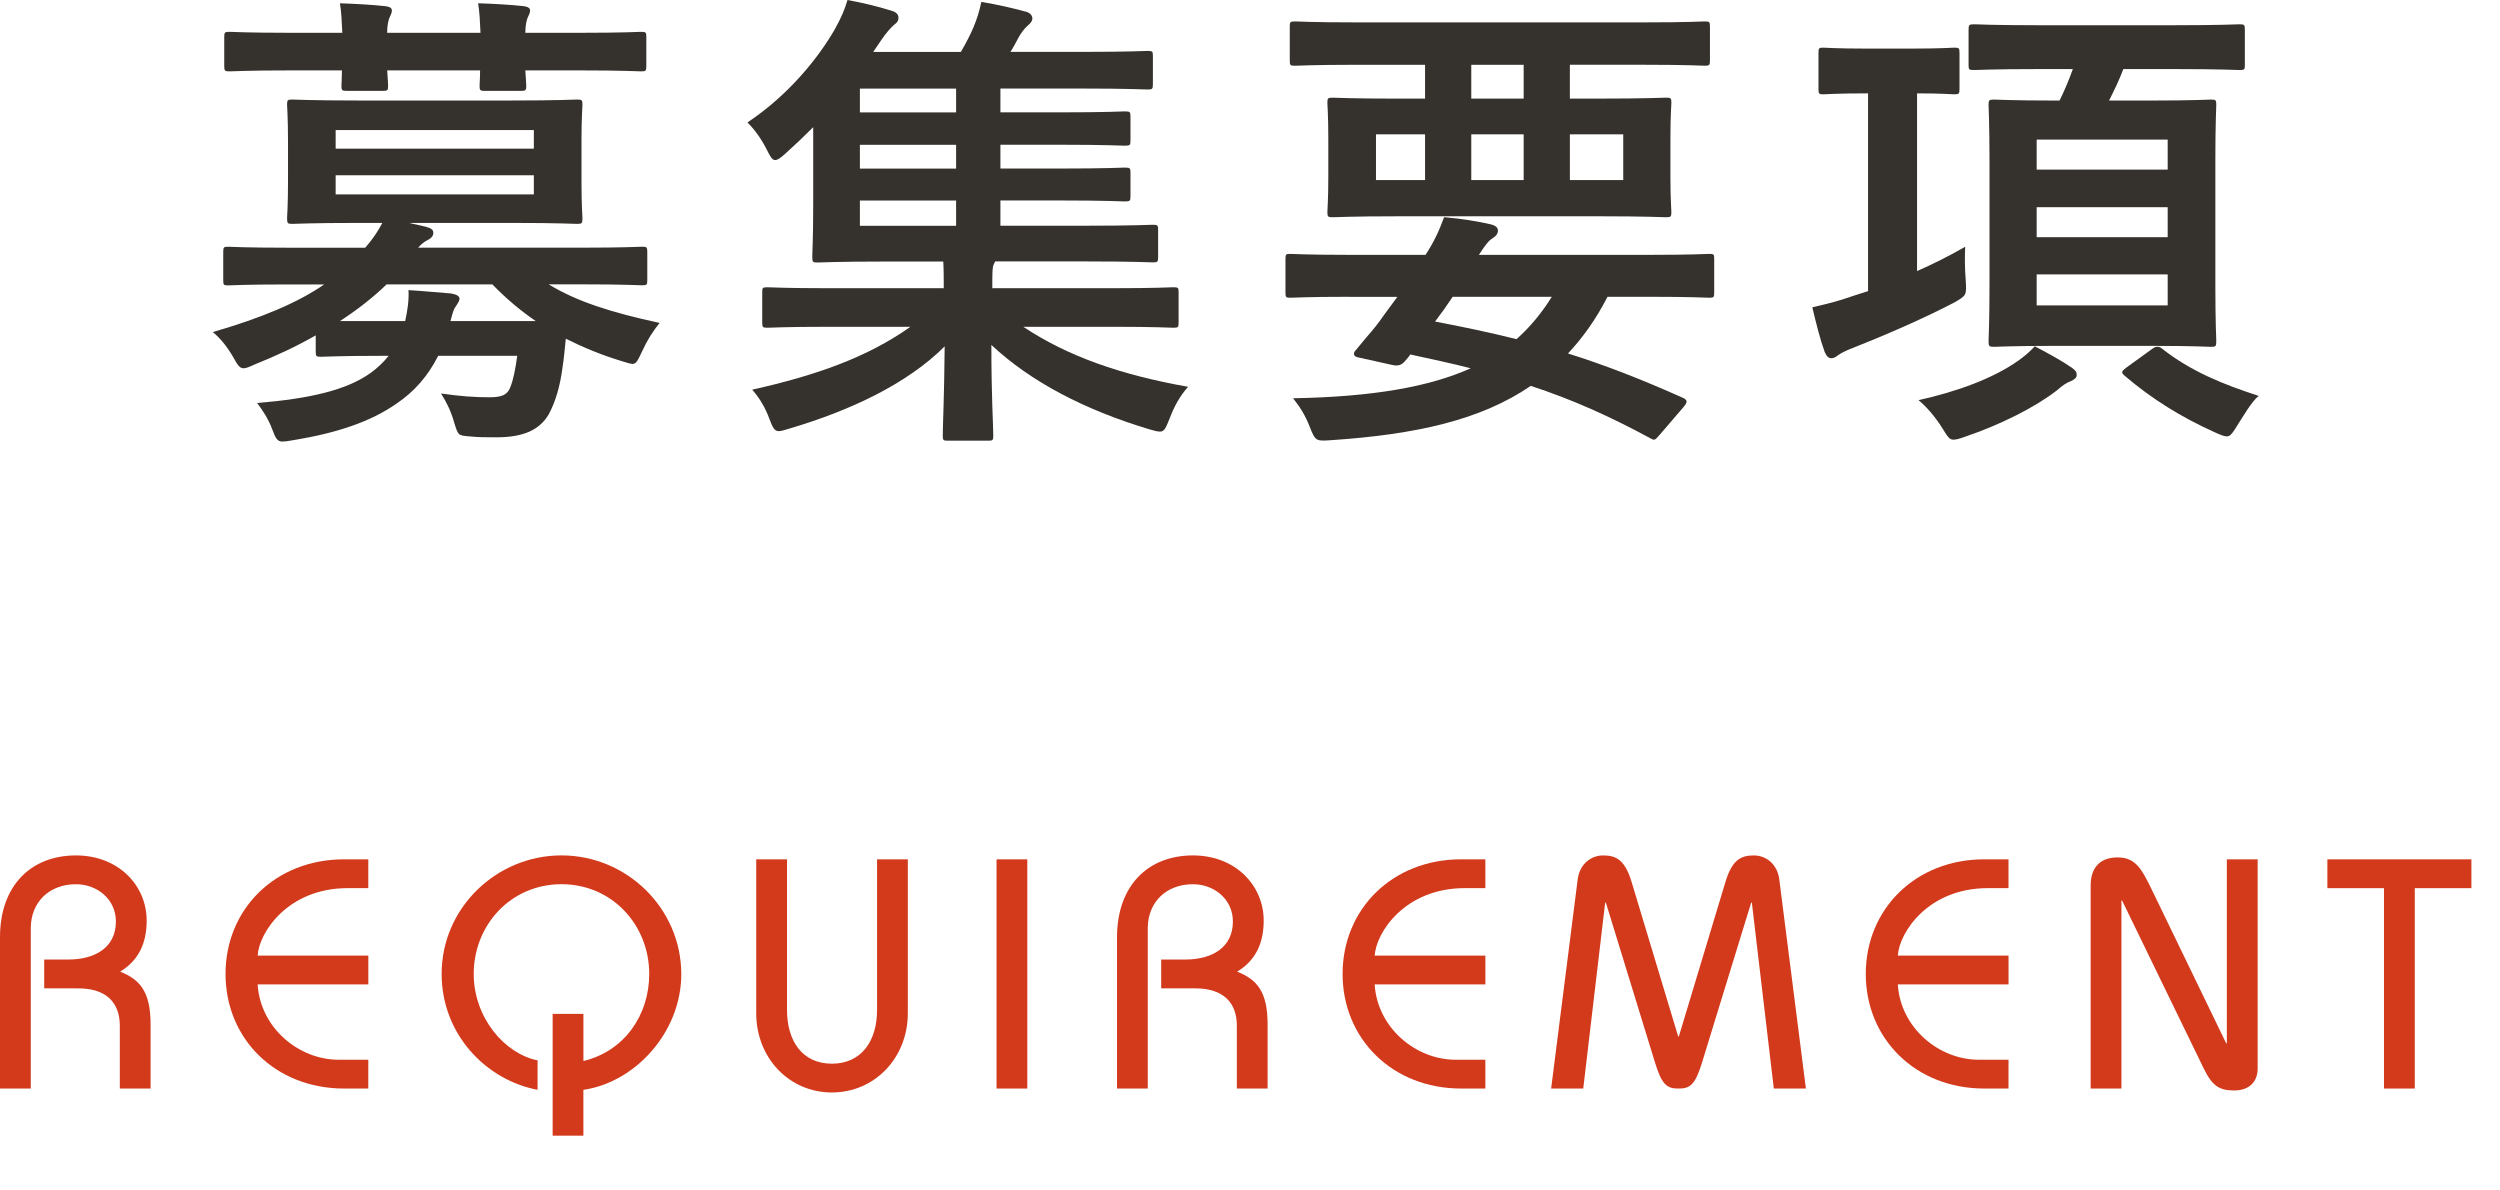 <?xml version="1.0" encoding="utf-8"?>
<!-- Generator: Adobe Illustrator 16.0.0, SVG Export Plug-In . SVG Version: 6.00 Build 0)  -->
<!DOCTYPE svg PUBLIC "-//W3C//DTD SVG 1.1//EN" "http://www.w3.org/Graphics/SVG/1.1/DTD/svg11.dtd">
<svg version="1.1" id="レイヤー_1" xmlns="http://www.w3.org/2000/svg" xmlns:xlink="http://www.w3.org/1999/xlink" x="0px"
	 y="0px" width="84px" height="40px" viewBox="0 0 84 40" enable-background="new 0 0 84 40" xml:space="preserve">
<g>
	<g>
		<path fill="#D33A1C" d="M0,36.575v-5.083c0-1.727,1.034-2.75,2.552-2.75c1.419,0,2.376,1.001,2.376,2.189
			c0,0.736-0.253,1.331-0.891,1.716c0.66,0.265,1.023,0.66,1.023,1.782v2.146H4.026v-2.112c0-0.76-0.44-1.254-1.397-1.254H1.485
			V32.24h0.814c0.913,0,1.595-0.418,1.595-1.275c0-0.76-0.638-1.255-1.342-1.255c-0.891,0-1.518,0.595-1.518,1.485v5.38H0z"/>
		<path fill="#D33A1C" d="M12.375,33.076H8.657c0.088,1.453,1.375,2.531,2.717,2.531h1.001v0.968h-0.814
			c-2.311,0-3.983-1.673-3.983-3.851s1.672-3.851,3.983-3.851h0.814v0.968h-0.693c-2.013,0-2.981,1.496-3.025,2.267h3.719V33.076z"
			/>
		<path fill="#D33A1C" d="M19.603,38.159h-1.034v-4.093h1.034v1.584c1.375-0.33,2.211-1.539,2.211-2.926
			c0-1.639-1.243-3.015-2.948-3.015c-1.706,0-2.949,1.376-2.949,3.015c0,1.475,1.045,2.685,2.146,2.904v0.99
			c-1.738-0.33-3.224-1.87-3.224-3.895c0-2.223,1.848-3.982,4.027-3.982c2.178,0,4.016,1.76,4.026,3.982
			c0,1.98-1.573,3.652-3.29,3.895V38.159z"/>
		<path fill="#D33A1C" d="M26.444,28.874v5.061c0,1.046,0.517,1.805,1.507,1.805s1.518-0.759,1.518-1.805v-5.061h1.034v5.171
			c0,1.496-1.111,2.662-2.552,2.662c-1.441,0-2.542-1.166-2.542-2.662v-5.171H26.444z"/>
		<path fill="#D33A1C" d="M33.484,36.575v-7.701h1.034v7.701H33.484z"/>
		<path fill="#D33A1C" d="M37.532,36.575v-5.083c0-1.727,1.034-2.75,2.552-2.75c1.419,0,2.376,1.001,2.376,2.189
			c0,0.736-0.253,1.331-0.891,1.716c0.66,0.265,1.023,0.66,1.023,1.782v2.146h-1.034v-2.112c0-0.76-0.44-1.254-1.397-1.254h-1.145
			V32.24h0.814c0.913,0,1.595-0.418,1.595-1.275c0-0.76-0.638-1.255-1.342-1.255c-0.891,0-1.518,0.595-1.518,1.485v5.38H37.532z"/>
		<path fill="#D33A1C" d="M49.908,33.076h-3.719c0.088,1.453,1.375,2.531,2.718,2.531h1.001v0.968h-0.814
			c-2.311,0-3.983-1.673-3.983-3.851s1.672-3.851,3.983-3.851h0.814v0.968h-0.693c-2.013,0-2.981,1.496-3.025,2.267h3.719V33.076z"
			/>
		<path fill="#D33A1C" d="M52.118,36.575l0.891-7.019c0.066-0.528,0.451-0.814,0.858-0.814c0.451,0,0.737,0.165,0.958,0.902
			l1.562,5.182h0.022l1.562-5.182c0.221-0.737,0.506-0.902,0.957-0.902c0.406,0,0.793,0.286,0.857,0.814l0.893,7.019H59.6
			l-0.738-6.249H58.84l-1.65,5.369c-0.231,0.759-0.407,0.88-0.781,0.88h-0.022c-0.374,0-0.55-0.121-0.781-0.88l-1.65-5.369h-0.022
			l-0.737,6.249H52.118z"/>
		<path fill="#D33A1C" d="M67.486,33.076h-3.719c0.088,1.453,1.375,2.531,2.717,2.531h1.002v0.968h-0.814
			c-2.311,0-3.982-1.673-3.982-3.851s1.672-3.851,3.982-3.851h0.814v0.968h-0.693c-2.014,0-2.982,1.496-3.025,2.267h3.719V33.076z"
			/>
		<path fill="#D33A1C" d="M70.246,36.575v-6.821c0-0.682,0.396-0.945,0.902-0.945c0.594,0,0.803,0.352,1.176,1.133l2.477,5.115
			h0.021v-6.183h1.035v7.03c0,0.418-0.254,0.736-0.793,0.736c-0.496,0-0.736-0.153-1.023-0.748l-2.738-5.633h-0.023v6.315H70.246z"
			/>
		<path fill="#D33A1C" d="M78.199,28.874h4.84v0.968h-1.902v6.733h-1.035v-6.733h-1.902V28.874z"/>
	</g>
	<g>
		<path fill="#35312C" d="M10.606,11.269c-0.641,0.368-1.328,0.688-2.049,0.977c-0.176,0.08-0.288,0.128-0.368,0.128
			c-0.144,0-0.208-0.112-0.368-0.4c-0.208-0.352-0.433-0.624-0.672-0.816c1.648-0.48,2.833-0.976,3.745-1.601H9.662
			c-1.425,0-1.905,0.032-2.001,0.032c-0.144,0-0.16-0.016-0.16-0.176V8.467c0-0.16,0.017-0.176,0.16-0.176
			c0.096,0,0.576,0.032,2.001,0.032h2.609c0.256-0.288,0.432-0.56,0.576-0.833h-0.816c-1.553,0-2.097,0.032-2.209,0.032
			c-0.16,0-0.176-0.016-0.176-0.192c0-0.096,0.031-0.417,0.031-1.217v-1.36c0-0.816-0.031-1.137-0.031-1.232
			c0-0.16,0.016-0.176,0.176-0.176c0.112,0,0.656,0.032,2.209,0.032h5.17c1.536,0,2.081-0.032,2.192-0.032
			c0.16,0,0.177,0.016,0.177,0.176c0,0.096-0.032,0.416-0.032,1.232v1.36c0,0.8,0.032,1.121,0.032,1.217
			c0,0.176-0.017,0.192-0.177,0.192c-0.111,0-0.656-0.032-2.192-0.032h-3.457l0.56,0.128c0.177,0.048,0.256,0.096,0.256,0.208
			c0,0.096-0.063,0.176-0.191,0.24c-0.097,0.048-0.208,0.128-0.32,0.256h5.506c1.441,0,1.905-0.032,2.018-0.032
			c0.159,0,0.176,0.016,0.176,0.176v0.944c0,0.16-0.017,0.176-0.176,0.176c-0.112,0-0.576-0.032-2.018-0.032h-1.12
			c0.944,0.576,2.097,0.944,3.729,1.297c-0.224,0.272-0.416,0.576-0.592,0.96c-0.145,0.304-0.192,0.417-0.32,0.417
			c-0.08,0-0.192-0.048-0.368-0.096c-0.688-0.208-1.297-0.464-1.873-0.752c-0.032,0.336-0.063,0.656-0.112,0.977
			c-0.08,0.608-0.224,1.121-0.464,1.569c-0.304,0.512-0.832,0.768-1.761,0.768c-0.384,0-0.576,0-0.912-0.032
			c-0.368-0.032-0.368-0.032-0.496-0.448c-0.112-0.4-0.257-0.688-0.448-0.993c0.656,0.096,1.136,0.128,1.633,0.128
			c0.399,0,0.592-0.08,0.688-0.32c0.112-0.272,0.177-0.625,0.24-1.073h-2.657c-0.336,0.672-0.8,1.201-1.393,1.601
			c-0.864,0.608-2,0.992-3.473,1.232c-0.16,0.032-0.305,0.048-0.368,0.048c-0.16,0-0.225-0.096-0.337-0.4
			c-0.128-0.353-0.319-0.641-0.512-0.896c1.761-0.144,3.009-0.432,3.81-1.008c0.224-0.16,0.432-0.353,0.608-0.577h-0.192
			c-1.488,0-1.984,0.032-2.081,0.032c-0.16,0-0.176-0.016-0.176-0.192V11.269z M11.502,1.104c-0.017-0.368-0.032-0.705-0.08-0.993
			c0.512,0.016,1.088,0.048,1.521,0.096c0.145,0.016,0.225,0.064,0.225,0.144c0,0.096-0.049,0.16-0.08,0.24
			c-0.032,0.08-0.08,0.24-0.08,0.512h3.137c-0.016-0.368-0.032-0.705-0.08-0.993c0.513,0.016,1.089,0.048,1.521,0.096
			c0.145,0.016,0.225,0.064,0.225,0.144c0,0.096-0.048,0.16-0.08,0.24s-0.08,0.24-0.08,0.512h1.873c1.424,0,1.92-0.032,2.017-0.032
			c0.16,0,0.176,0.016,0.176,0.176v0.96c0,0.176-0.016,0.192-0.176,0.192c-0.097,0-0.593-0.032-2.017-0.032h-1.873
			c0.016,0.272,0.032,0.448,0.032,0.512c0,0.16-0.017,0.176-0.192,0.176h-1.185c-0.176,0-0.192-0.016-0.192-0.176
			c0-0.064,0.017-0.24,0.017-0.512h-3.121c0.016,0.272,0.031,0.448,0.031,0.512c0,0.16-0.016,0.176-0.191,0.176h-1.185
			c-0.177,0-0.192-0.016-0.192-0.176c0-0.064,0.016-0.24,0.016-0.512h-1.76c-1.425,0-1.921,0.032-2.018,0.032
			c-0.16,0-0.176-0.016-0.176-0.192v-0.96c0-0.16,0.016-0.176,0.176-0.176c0.097,0,0.593,0.032,2.018,0.032H11.502z M11.278,4.37
			v0.625h6.659V4.37H11.278z M17.937,5.89h-6.659v0.641h6.659V5.89z M18,10.788c-0.512-0.352-0.992-0.752-1.456-1.232h-3.554
			c-0.448,0.432-0.977,0.849-1.568,1.232h2.192c0.08-0.368,0.129-0.688,0.112-1.04c0.528,0.032,0.992,0.08,1.425,0.112
			c0.176,0.032,0.288,0.08,0.288,0.176c0,0.08-0.064,0.16-0.112,0.24c-0.08,0.096-0.111,0.208-0.191,0.512H18z"/>
		<path fill="#35312C" d="M27.82,10.98c-1.44,0-1.937,0.032-2.033,0.032c-0.159,0-0.176-0.016-0.176-0.176V9.812
			c0-0.144,0.017-0.16,0.176-0.16c0.097,0,0.593,0.032,2.033,0.032h3.89v-0.08c0-0.256,0-0.544-0.016-0.816h-1.985
			c-1.568,0-2.145,0.032-2.241,0.032c-0.159,0-0.176-0.016-0.176-0.192c0-0.096,0.032-0.625,0.032-1.809V4.273
			C27.02,4.578,26.7,4.882,26.379,5.17c-0.16,0.144-0.256,0.208-0.336,0.208c-0.097,0-0.16-0.112-0.272-0.336
			c-0.192-0.384-0.416-0.688-0.656-0.928c1.393-0.929,2.385-2.177,2.93-3.122C28.284,0.56,28.38,0.32,28.476,0
			c0.513,0.096,0.992,0.208,1.505,0.368c0.144,0.048,0.208,0.128,0.208,0.224c0,0.096-0.032,0.16-0.145,0.24
			c-0.111,0.096-0.271,0.272-0.432,0.512l-0.272,0.4h2.945c0.176-0.304,0.32-0.576,0.433-0.848c0.111-0.272,0.191-0.528,0.256-0.833
			c0.56,0.096,1.057,0.208,1.521,0.336c0.144,0.048,0.192,0.144,0.192,0.224c0,0.096-0.08,0.176-0.16,0.24
			c-0.097,0.08-0.24,0.272-0.305,0.4c-0.096,0.176-0.176,0.336-0.271,0.48h2.433c1.553,0,2.064-0.032,2.177-0.032
			c0.16,0,0.176,0.016,0.176,0.16v0.944c0,0.176-0.016,0.192-0.176,0.192c-0.112,0-0.624-0.032-2.177-0.032h-2.77v0.8h2.018
			c1.536,0,2.064-0.032,2.16-0.032c0.177,0,0.192,0.016,0.192,0.176v0.8c0,0.16-0.016,0.176-0.192,0.176
			c-0.096,0-0.624-0.032-2.16-0.032h-2.018v0.8h2.018c1.536,0,2.064-0.032,2.16-0.032c0.177,0,0.192,0.016,0.192,0.176v0.785
			c0,0.16-0.016,0.176-0.192,0.176c-0.096,0-0.624-0.032-2.16-0.032h-2.018v0.848h2.914c1.568,0,2.112-0.032,2.208-0.032
			c0.16,0,0.177,0.016,0.177,0.176v0.896c0,0.176-0.017,0.192-0.177,0.192c-0.096,0-0.64-0.032-2.208-0.032h-3.09L33.39,8.883
			c-0.048,0.096-0.048,0.289-0.048,0.705v0.096h4.05c1.44,0,1.937-0.032,2.032-0.032c0.16,0,0.177,0.016,0.177,0.16v1.024
			c0,0.16-0.017,0.176-0.177,0.176c-0.096,0-0.592-0.032-2.032-0.032h-3.01c1.489,0.992,3.281,1.617,5.538,2.017
			c-0.288,0.32-0.479,0.688-0.624,1.073c-0.128,0.32-0.176,0.432-0.32,0.432c-0.096,0-0.191-0.032-0.368-0.08
			c-2.177-0.656-3.985-1.601-5.298-2.833c0,1.777,0.064,2.706,0.064,3.042c0,0.16-0.017,0.176-0.16,0.176h-1.377
			c-0.144,0-0.16-0.016-0.16-0.176c0-0.336,0.048-1.232,0.064-2.993c-1.265,1.265-3.186,2.161-5.187,2.753
			c-0.176,0.048-0.288,0.096-0.384,0.096c-0.145,0-0.208-0.112-0.32-0.416c-0.128-0.353-0.32-0.688-0.576-0.977
			c2.145-0.48,3.873-1.088,5.314-2.113H27.82z M32.125,3.777v-0.8h-3.233v0.8H32.125z M32.125,5.666v-0.8h-3.233v0.8H32.125z
			 M32.125,7.587V6.739h-3.233v0.848H32.125z"/>
		<path fill="#35312C" d="M45.337,9.972c-1.409,0-1.89,0.032-1.985,0.032c-0.144,0-0.16-0.016-0.16-0.176V8.691
			c0-0.144,0.017-0.16,0.16-0.16c0.096,0,0.576,0.032,1.985,0.032h2.561c0.272-0.416,0.448-0.784,0.624-1.265
			c0.593,0.048,1.152,0.144,1.569,0.24c0.191,0.048,0.239,0.128,0.239,0.208c0,0.096-0.048,0.176-0.176,0.256
			c-0.128,0.08-0.224,0.192-0.464,0.561h5.762c1.409,0,1.889-0.032,1.985-0.032c0.144,0,0.16,0.016,0.16,0.16v1.137
			c0,0.16-0.016,0.176-0.16,0.176c-0.097,0-0.576-0.032-1.985-0.032h-1.44c-0.384,0.752-0.832,1.376-1.328,1.905
			c1.232,0.384,2.497,0.88,3.857,1.488c0.08,0.032,0.128,0.08,0.128,0.128c0,0.048-0.032,0.096-0.096,0.176l-0.784,0.913
			c-0.177,0.192-0.177,0.24-0.337,0.144c-1.36-0.736-2.608-1.297-4.018-1.761c-1.681,1.152-3.857,1.632-6.706,1.825
			c-0.496,0.032-0.528,0.048-0.721-0.448c-0.144-0.384-0.353-0.705-0.561-0.96c2.689-0.048,4.578-0.384,5.971-1.008
			c-0.624-0.16-1.297-0.304-2.032-0.464c-0.049,0.08-0.112,0.144-0.177,0.224c-0.112,0.128-0.224,0.176-0.432,0.128l-1.152-0.256
			c-0.145-0.032-0.16-0.128-0.097-0.208l0.385-0.464c0.224-0.256,0.384-0.448,0.592-0.752l0.448-0.608H45.337z M45.529,2.177
			c-1.425,0-1.921,0.032-2.017,0.032c-0.16,0-0.176-0.016-0.176-0.176V0.896c0-0.16,0.016-0.176,0.176-0.176
			c0.096,0,0.592,0.032,2.017,0.032h9.732c1.44,0,1.921-0.032,2.017-0.032c0.16,0,0.176,0.016,0.176,0.176v1.136
			c0,0.16-0.016,0.176-0.176,0.176c-0.096,0-0.576-0.032-2.017-0.032h-2.514v1.137h1.009c1.568,0,2.129-0.032,2.225-0.032
			c0.16,0,0.177,0.016,0.177,0.176c0,0.096-0.032,0.4-0.032,1.184v1.297c0,0.784,0.032,1.072,0.032,1.185
			c0,0.16-0.017,0.176-0.177,0.176c-0.096,0-0.656-0.032-2.225-0.032h-6.755c-1.568,0-2.129,0.032-2.225,0.032
			c-0.16,0-0.176-0.016-0.176-0.176c0-0.112,0.031-0.4,0.031-1.185V4.642c0-0.784-0.031-1.072-0.031-1.184
			c0-0.16,0.016-0.176,0.176-0.176c0.096,0,0.656,0.032,2.225,0.032h0.881V2.177H45.529z M47.882,6.05V4.514h-1.649V6.05H47.882z
			 M48.81,9.972c-0.191,0.288-0.384,0.56-0.592,0.832c0.928,0.176,1.841,0.368,2.737,0.592c0.464-0.416,0.848-0.88,1.185-1.424
			H48.81z M51.195,3.313V2.177h-1.76v1.137H51.195z M51.195,4.514h-1.76V6.05h1.76V4.514z M54.541,4.514h-1.793V6.05h1.793V4.514z"
			/>
		<path fill="#35312C" d="M64.414,9.107c0.514-0.224,1.057-0.496,1.617-0.816c-0.016,0.304-0.016,0.72,0.016,1.104
			c0.033,0.528,0.033,0.528-0.383,0.769c-1.105,0.576-2.385,1.121-3.393,1.521c-0.258,0.096-0.4,0.176-0.498,0.24
			c-0.08,0.064-0.16,0.112-0.238,0.112c-0.098,0-0.16-0.064-0.225-0.208c-0.145-0.4-0.289-0.96-0.416-1.504
			c0.48-0.112,0.832-0.192,1.377-0.384l0.496-0.16V3.137h-0.049c-1.041,0-1.361,0.032-1.457,0.032c-0.145,0-0.16-0.016-0.16-0.192
			v-1.2c0-0.16,0.016-0.176,0.16-0.176c0.096,0,0.416,0.032,1.457,0.032h1.504c1.025,0,1.344-0.032,1.441-0.032
			c0.16,0,0.176,0.016,0.176,0.176v1.2c0,0.176-0.016,0.192-0.176,0.192c-0.098,0-0.4-0.032-1.25-0.032V9.107z M69.617,12.357
			c0.127,0.096,0.16,0.144,0.16,0.24c0,0.096-0.064,0.144-0.191,0.208c-0.145,0.048-0.305,0.16-0.465,0.304
			c-0.736,0.576-1.922,1.168-3.105,1.568c-0.176,0.064-0.289,0.096-0.385,0.096c-0.127,0-0.191-0.096-0.367-0.384
			c-0.24-0.384-0.545-0.736-0.801-0.944c1.297-0.288,2.529-0.736,3.377-1.345c0.176-0.128,0.354-0.272,0.529-0.464
			C68.832,11.877,69.266,12.117,69.617,12.357z M68.48,2.321c-1.521,0-2.049,0.032-2.145,0.032c-0.176,0-0.191-0.016-0.191-0.16
			V1.008c0-0.176,0.016-0.192,0.191-0.192c0.096,0,0.623,0.032,2.145,0.032h4.609c1.537,0,2.064-0.032,2.162-0.032
			c0.16,0,0.176,0.016,0.176,0.192v1.185c0,0.144-0.016,0.16-0.176,0.16c-0.098,0-0.625-0.032-2.162-0.032h-1.744
			c-0.145,0.384-0.32,0.736-0.48,1.057h1.426c1.408,0,1.889-0.032,2-0.032c0.16,0,0.176,0.016,0.176,0.176
			c0,0.096-0.031,0.624-0.031,1.856V9.62c0,1.201,0.031,1.745,0.031,1.841c0,0.176-0.016,0.192-0.176,0.192
			c-0.111,0-0.592-0.032-2-0.032h-3.266c-1.426,0-1.922,0.032-2.018,0.032c-0.176,0-0.191-0.016-0.191-0.192
			c0-0.096,0.031-0.64,0.031-1.841V5.378c0-1.232-0.031-1.745-0.031-1.856c0-0.16,0.016-0.176,0.191-0.176
			c0.096,0,0.592,0.032,2.018,0.032h0.176c0.176-0.352,0.32-0.705,0.447-1.057H68.48z M68.432,4.69v1.008h4.402V4.69H68.432z
			 M72.834,7.971V6.963h-4.402v1.008H72.834z M72.834,9.22h-4.402v1.041h4.402V9.22z M72.322,11.717
			c0.064-0.048,0.111-0.064,0.16-0.064c0.047,0,0.08,0,0.145,0.048c0.992,0.784,2.08,1.216,3.264,1.601
			c-0.238,0.192-0.512,0.672-0.799,1.121c-0.113,0.176-0.176,0.24-0.273,0.24c-0.08,0-0.207-0.048-0.416-0.144
			c-1.104-0.496-2.111-1.12-3.008-1.889c-0.129-0.112-0.129-0.144,0.062-0.288L72.322,11.717z"/>
	</g>
</g>
</svg>
